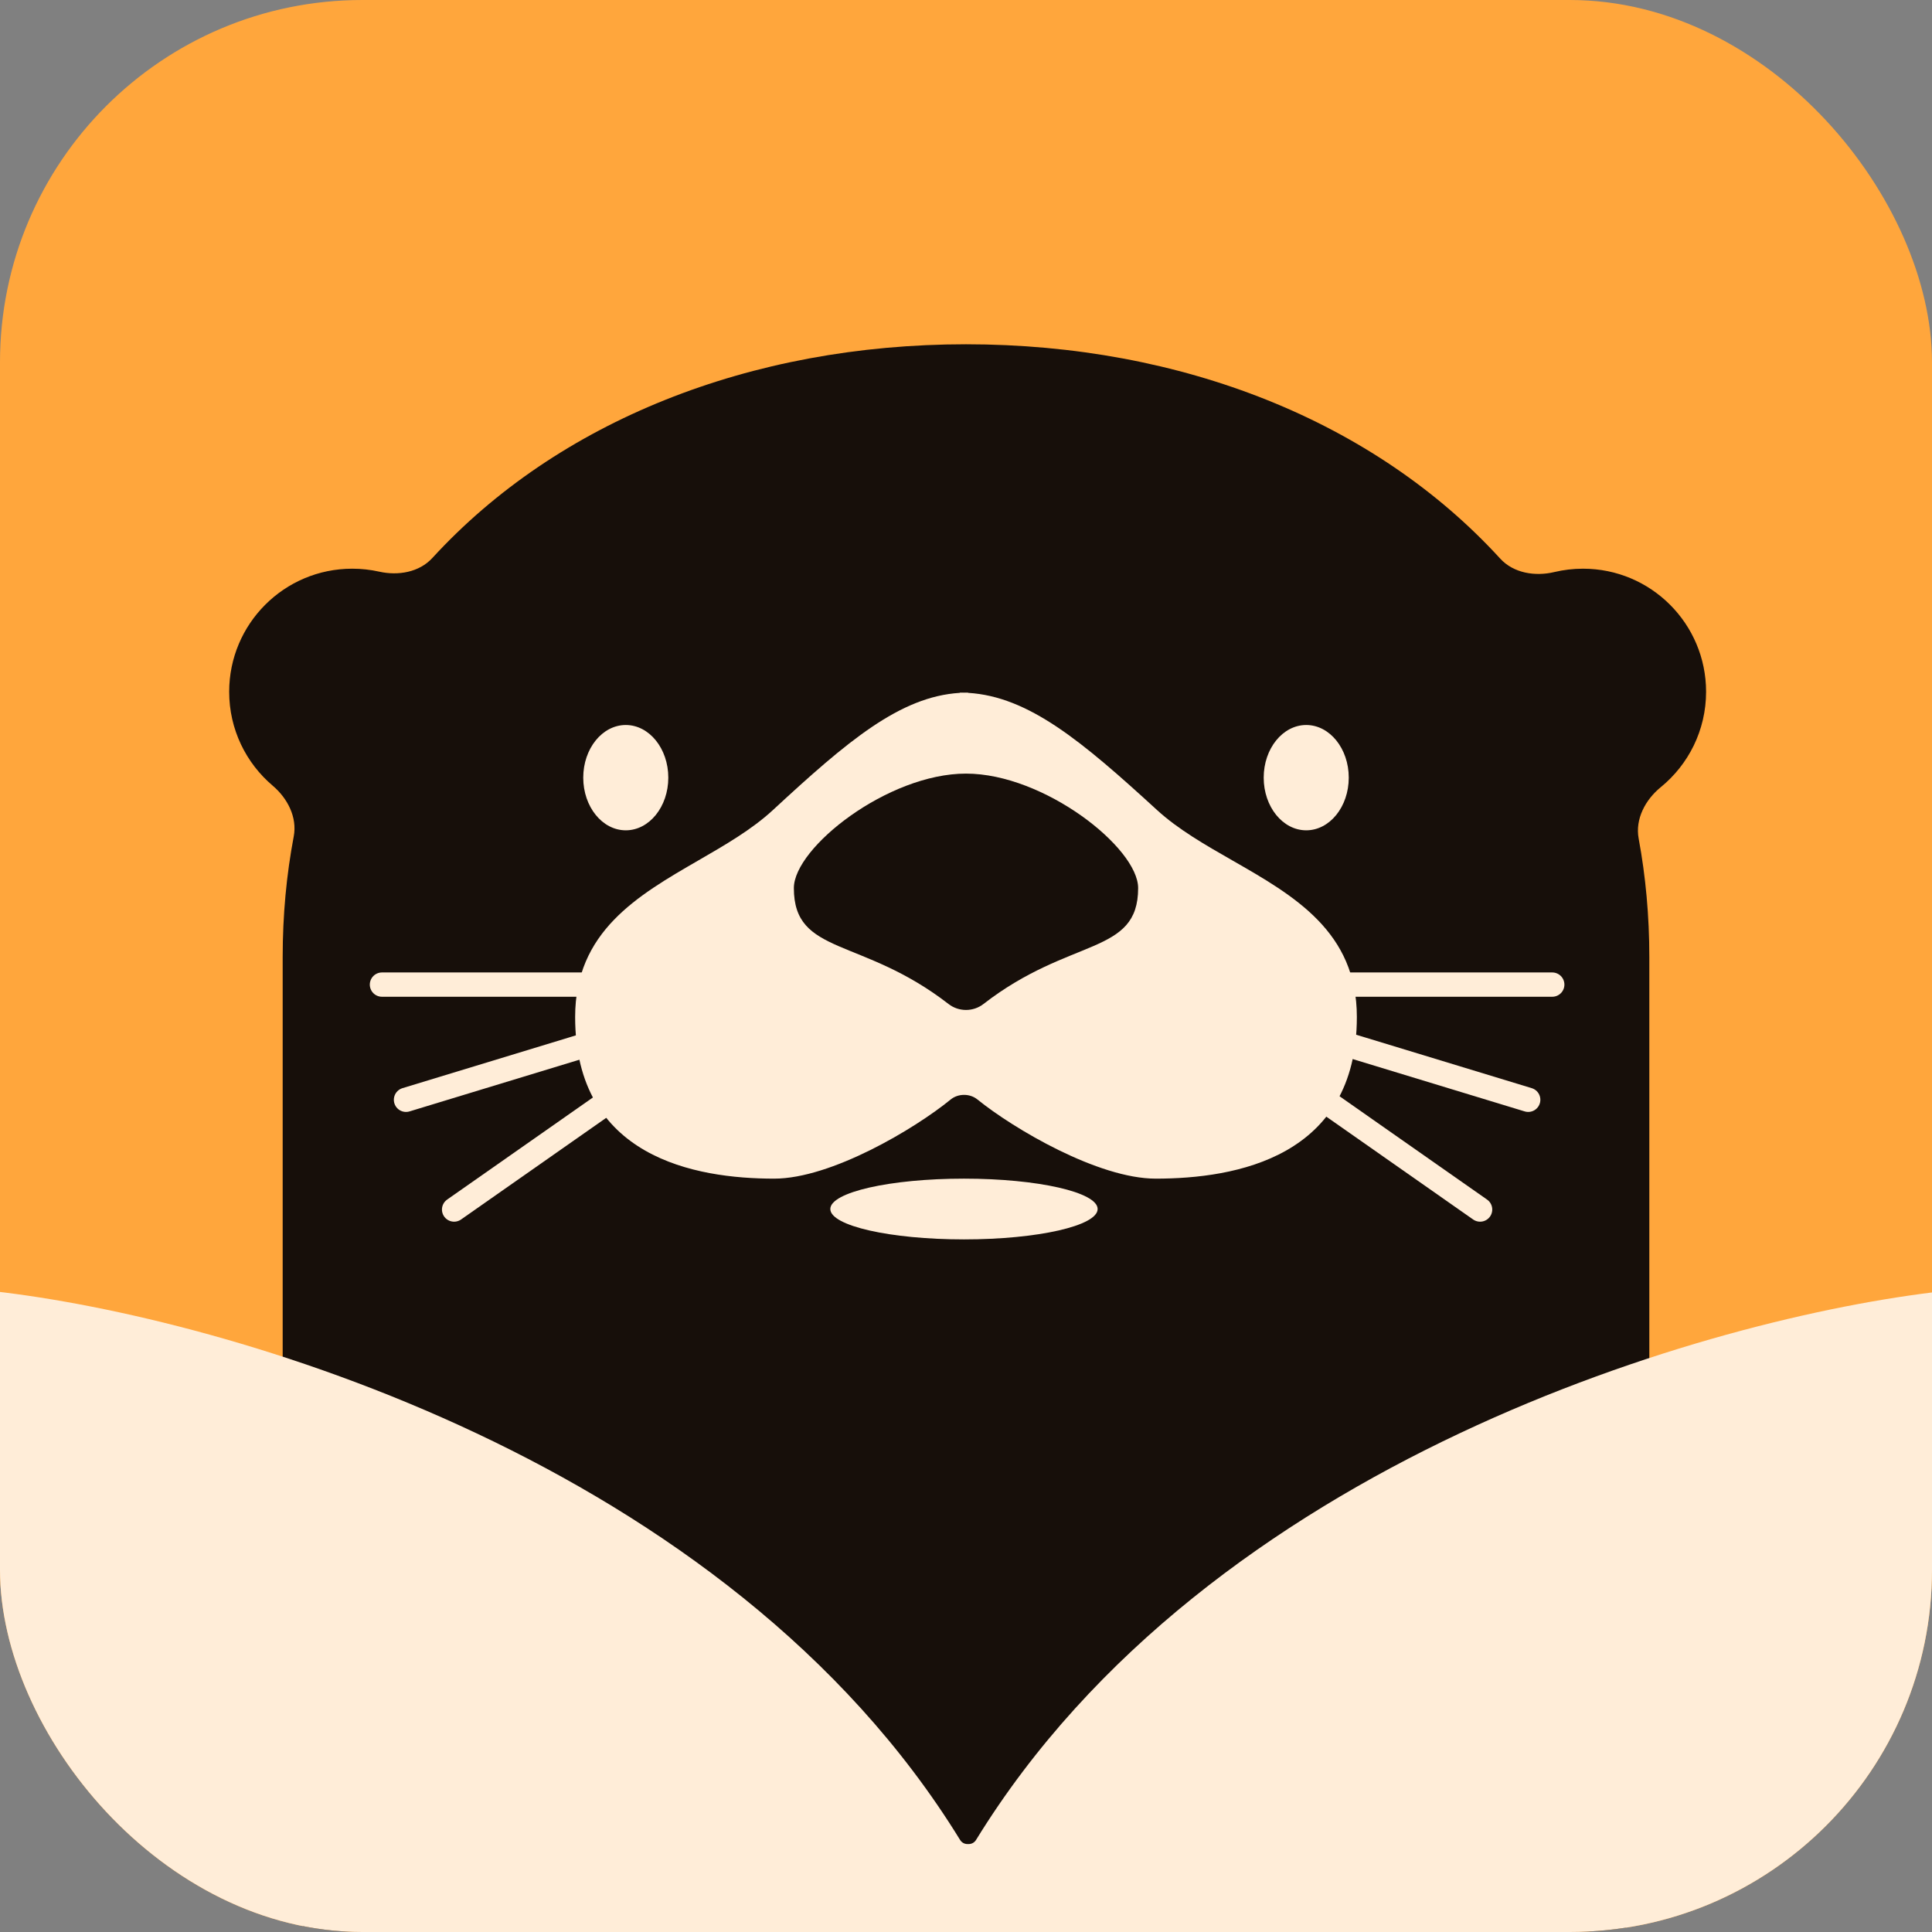 <svg width="800" height="800" viewBox="0 0 800 800" fill="none" xmlns="http://www.w3.org/2000/svg">
<rect x="0" y="0" width="800" height="800" fill="#808080" stroke="none"/>
<g clip-path="url(#clip0_78_127)">
<rect width="800" height="800" rx="150" fill="#FFA63C"/>
<path fill-rule="evenodd" clip-rule="evenodd" d="M400 142.557C310.61 142.557 230.887 174.476 179.03 231.05C173.595 236.98 164.874 238.465 157.023 236.71C153.43 235.907 149.694 235.484 145.859 235.484C117.713 235.484 94.897 258.301 94.897 286.447C94.897 302.035 101.895 315.989 112.922 325.337C119.066 330.546 123.133 338.424 121.634 346.338C118.624 362.231 117.051 378.907 117.051 396.311V782.984C117.051 792.246 124.56 799.755 133.823 799.755H666.178C675.44 799.755 682.949 792.246 682.949 782.984V396.311C682.949 379.228 681.434 362.848 678.532 347.22C677.034 339.151 681.307 331.154 687.668 325.968C699.131 316.623 706.452 302.39 706.452 286.447C706.452 258.301 683.635 235.484 655.489 235.484C651.402 235.484 647.427 235.965 643.619 236.874C635.648 238.775 626.717 237.337 621.188 231.289C569.337 174.565 489.516 142.557 400 142.557Z" fill="#170F0A"/>
<path d="M259.12 343.815C268.845 343.815 276.73 334.053 276.73 322.012C276.73 309.971 268.845 300.209 259.12 300.209C249.394 300.209 241.51 309.971 241.51 322.012C241.51 334.053 249.394 343.815 259.12 343.815Z" fill="#FFEDD8"/>
<path d="M399.161 513.207C429.728 513.207 454.507 507.575 454.507 500.628C454.507 493.681 429.728 488.05 399.161 488.05C368.595 488.05 343.815 493.681 343.815 500.628C343.815 507.575 368.595 513.207 399.161 513.207Z" fill="#FFEDD8"/>
<path d="M540.88 343.815C550.605 343.815 558.49 334.054 558.49 322.012C558.49 309.971 550.605 300.209 540.88 300.209C531.154 300.209 523.27 309.971 523.27 322.012C523.27 334.054 531.154 343.815 540.88 343.815Z" fill="#FFEDD8"/>
<path fill-rule="evenodd" clip-rule="evenodd" d="M399.172 286.817C398.639 286.801 398.105 286.793 397.569 286.792C397.522 286.792 397.484 286.83 397.484 286.877C397.484 286.887 397.476 286.895 397.466 286.896C372.637 288.432 350.895 306.877 320.024 335.448C311.333 343.476 300.313 349.846 289.198 356.271C263.923 370.881 238.155 385.776 238.155 421.106C238.155 479.288 287.844 488.05 320.591 488.05C344.162 488.05 378.805 467.418 393.652 455.279C396.76 452.739 401.592 452.727 404.711 455.253C419.694 467.388 454.727 488.05 478.558 488.05C511.643 488.05 561.844 479.288 561.844 421.106C561.844 385.776 535.81 370.881 510.275 356.271C499.045 349.846 487.912 343.476 479.132 335.448C447.926 306.863 425.954 288.414 400.854 286.894C400.845 286.893 400.838 286.886 400.838 286.877C400.838 286.83 400.8 286.792 400.753 286.792C400.225 286.793 399.698 286.801 399.172 286.817Z" fill="#FFEDD8"/>
<path d="M269.049 407.703H158.161" stroke="#FFEDD8" stroke-width="10.063" stroke-miterlimit="10" stroke-linecap="round"/>
<path d="M269.049 424.676L168.117 455.398" stroke="#FFEDD8" stroke-width="10.063" stroke-miterlimit="10" stroke-linecap="round"/>
<path d="M274.995 439.932L188.035 500.842" stroke="#FFEDD8" stroke-width="10.063" stroke-miterlimit="10" stroke-linecap="round"/>
<path d="M531.866 407.703H642.754" stroke="#FFEDD8" stroke-width="10.063" stroke-miterlimit="10" stroke-linecap="round"/>
<path d="M531.865 424.675L632.796 455.397" stroke="#FFEDD8" stroke-width="10.063" stroke-miterlimit="10" stroke-linecap="round"/>
<path d="M525.918 439.931L612.878 500.841" stroke="#FFEDD8" stroke-width="10.063" stroke-miterlimit="10" stroke-linecap="round"/>
<path d="M471.279 367.73C471.279 395.693 443.214 387.812 407.229 415.738C402.994 419.025 397.006 419.025 392.77 415.739C356.785 387.821 328.721 395.763 328.721 367.73C328.721 350.968 367.645 320.334 400 320.334C432.355 320.334 471.279 351.042 471.279 367.73Z" fill="#170F0A"/>
<path fill-rule="evenodd" clip-rule="evenodd" d="M397.565 761.891C398.209 762.937 399.35 763.585 400.579 763.585H401.135C402.363 763.585 403.505 762.937 404.148 761.891C500.558 605.069 708.146 545.472 804.601 534.638C806.671 534.405 808.386 536.041 808.386 538.124V767.351C808.386 767.354 808.385 767.355 808.382 767.355C808.38 767.355 808.378 767.357 808.378 767.36V805.761C808.378 807.702 806.804 809.276 804.863 809.276H-3.515C-5.456 809.276 -7.029 807.702 -7.029 805.761V763.763C-7.029 763.665 -6.95 763.585 -6.851 763.585C-6.753 763.585 -6.673 763.505 -6.673 763.407V538.124C-6.673 536.041 -4.957 534.405 -2.888 534.638C93.568 545.472 301.155 605.069 397.565 761.891Z" fill="#FFEDD8"/>
</g>
<defs>
<clipPath id="clip0_78_127">
<rect width="800" height="800" rx="150" fill="white"/>
</clipPath>
</defs>
</svg>
